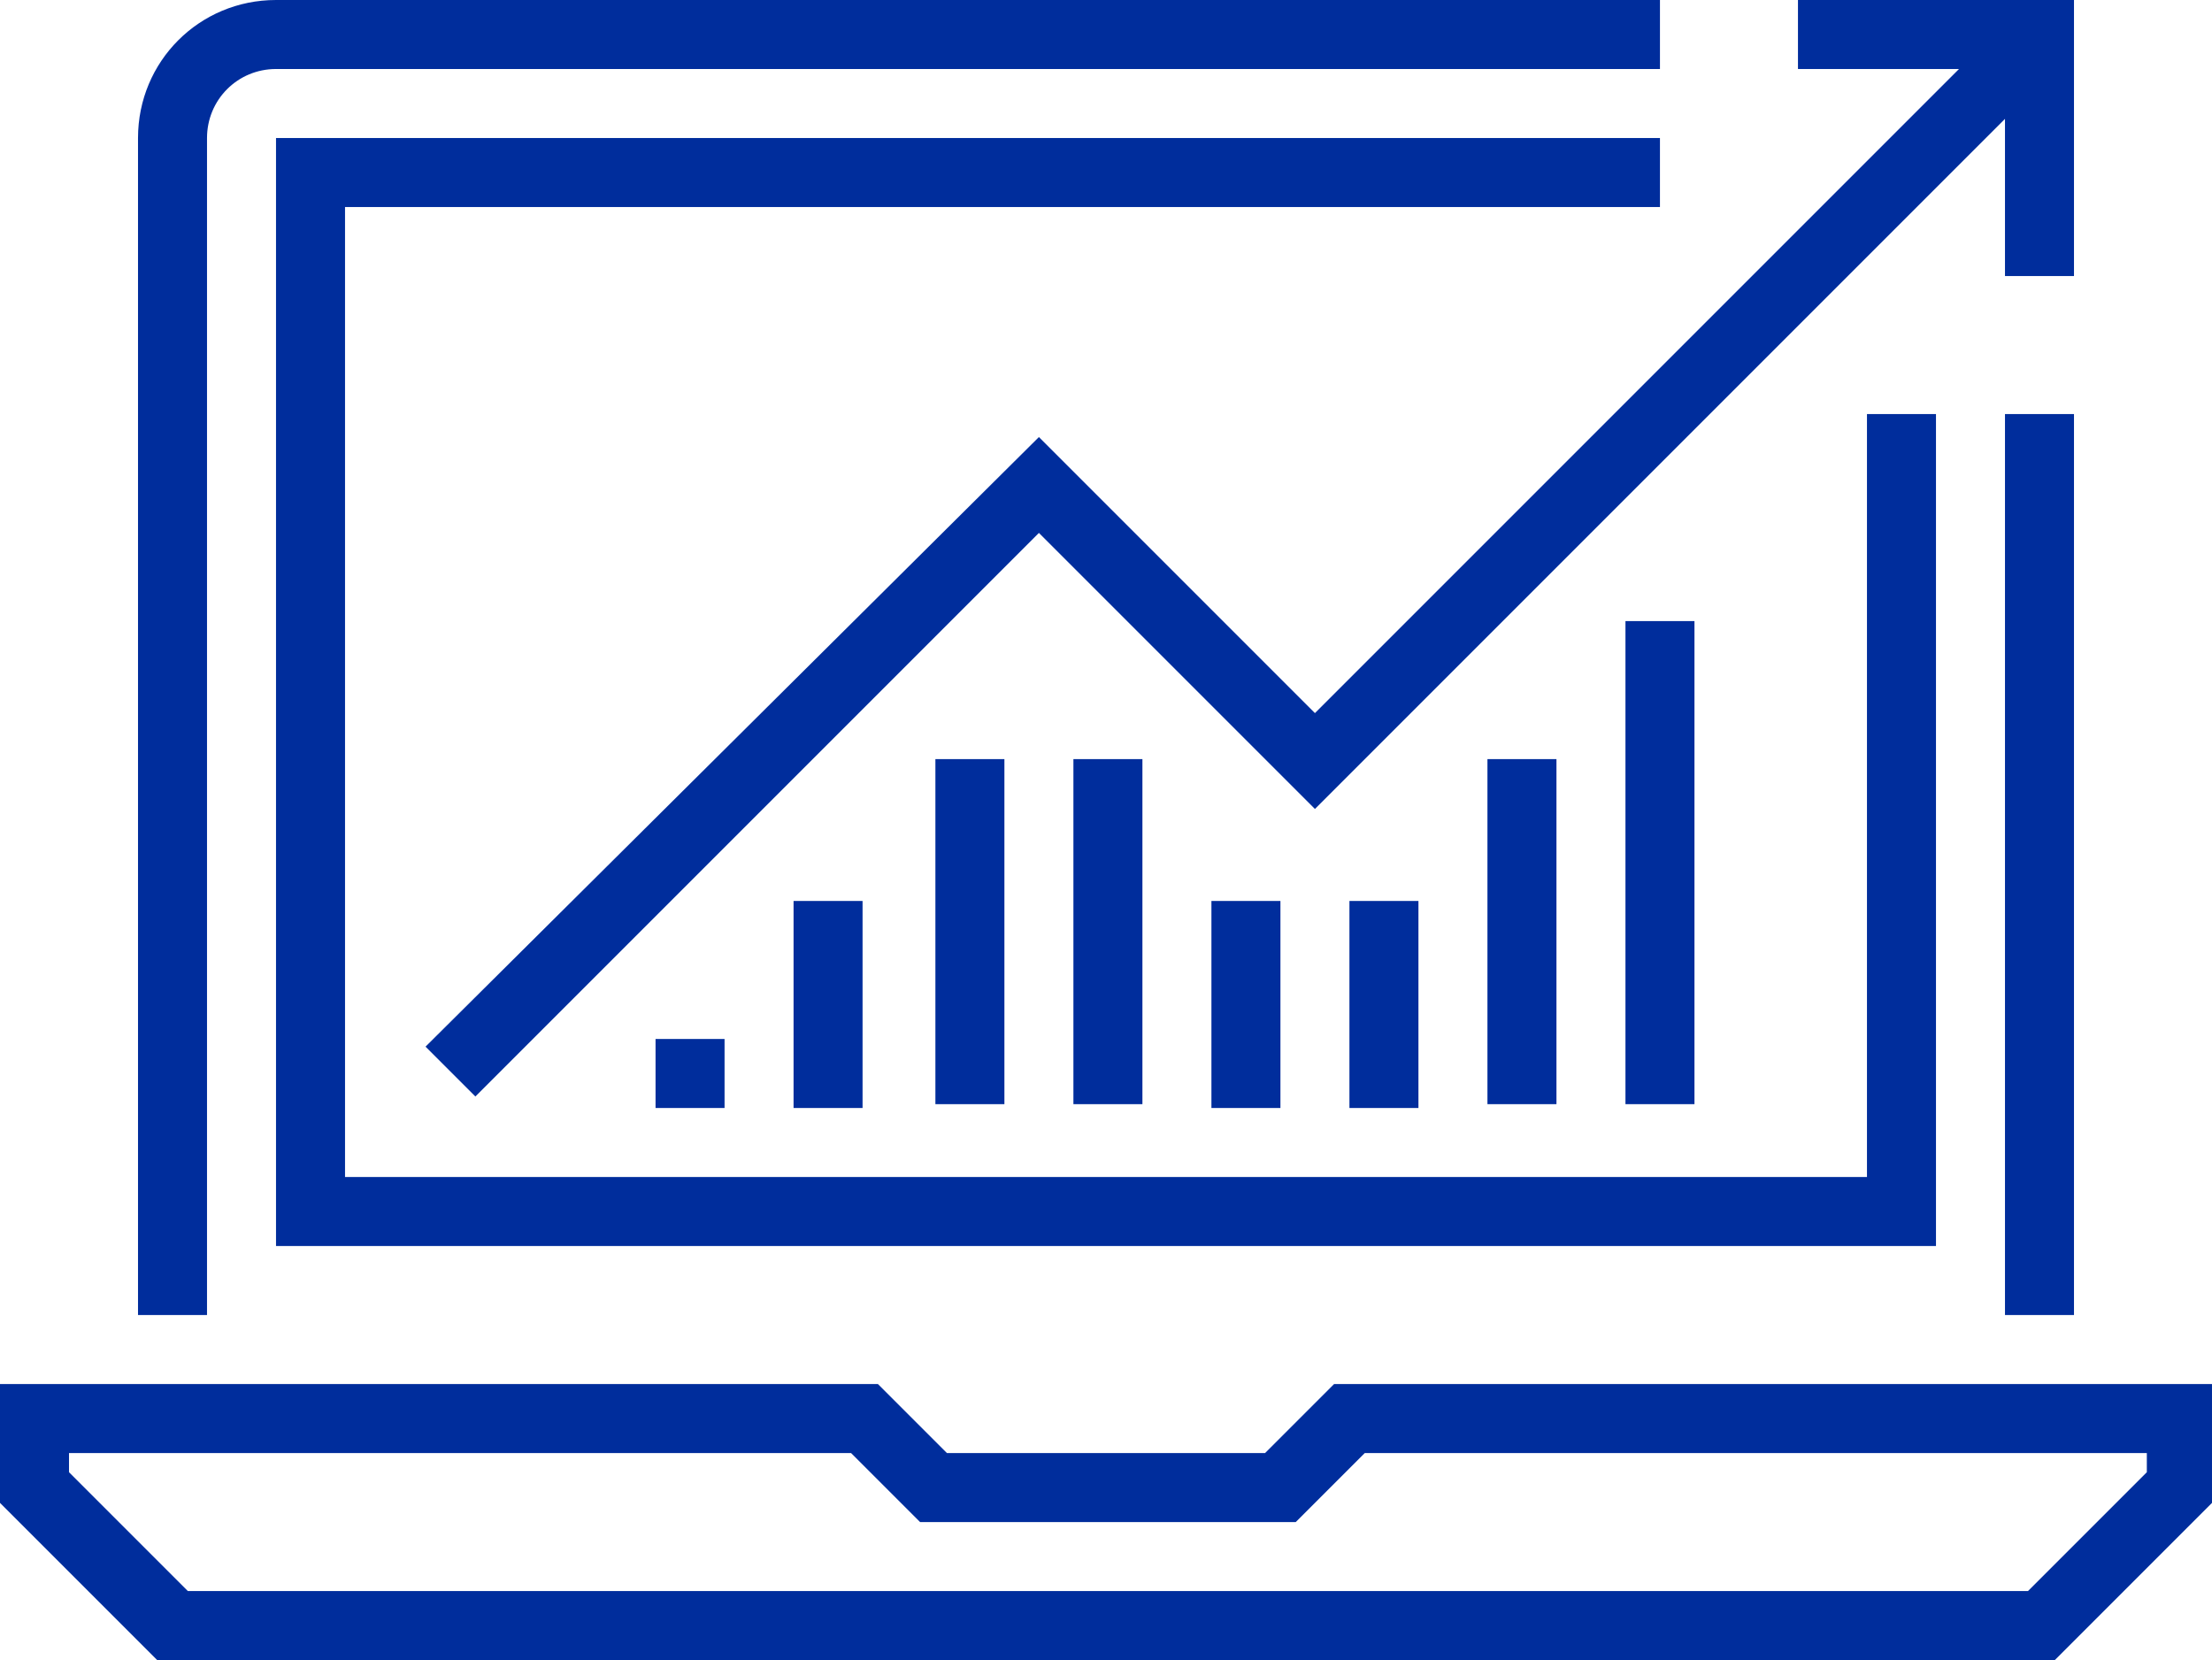<?xml version="1.0" encoding="utf-8"?>
<!-- Generator: Adobe Illustrator 25.0.0, SVG Export Plug-In . SVG Version: 6.00 Build 0)  -->
<svg version="1.1" xmlns="http://www.w3.org/2000/svg" xmlns:xlink="http://www.w3.org/1999/xlink" x="0px" y="0px"
	 viewBox="0 0 57.7 43.3" style="enable-background:new 0 0 57.7 43.3;" xml:space="preserve">
<style type="text/css">
	.st0{fill:#FFFFFF;}
	.st1{fill:#00B1E2;}
	.st2{clip-path:url(#SVGID_14_);fill:#F1F1F1;}
	.st3{fill:none;stroke:#FFFFFF;stroke-width:4;stroke-miterlimit:10;}
	.st4{clip-path:url(#SVGID_20_);fill:#F1F1F1;}
	.st5{fill:none;stroke:#000000;stroke-width:0.72;stroke-linecap:round;stroke-linejoin:round;stroke-miterlimit:10;}
	.st6{fill:none;stroke:#000000;stroke-width:0.72;stroke-miterlimit:10;}
	.st7{fill:none;stroke:#000000;stroke-width:0.72;stroke-linejoin:round;}
	.st8{fill:none;stroke:#000000;stroke-width:0.72;stroke-linejoin:round;stroke-miterlimit:10;}
	.st9{fill:none;stroke:#000000;stroke-width:0.72;stroke-linecap:round;stroke-linejoin:round;}
	.st10{clip-path:url(#SVGID_26_);}
	.st11{clip-path:url(#SVGID_28_);}
	.st12{fill:#002D9C;}
	.st13{fill:#1F70C1;}
</style>
<g id="LP_Screenshot">
</g>
<g id="Page_Coverups">
</g>
<g id="New_Content">
	<g>
		<g>
			<polygon class="st12" points="54.1,7.2 52.3,7.2 52.3,1.8 46.9,1.8 46.9,0 54.1,0 			"/>
		</g>
		<g>
			<polygon class="st12" points="12.4,28.6 11.1,27.3 27.1,11.4 34.3,18.6 52.6,0.3 53.9,1.5 34.3,21.1 27.1,13.9 			"/>
		</g>
		<g>
			<path class="st12" d="M53.6,43.3H4.1L0,39.2v-3.1h22.9l1.8,1.8H33l1.8-1.8h22.9v3.1L53.6,43.3z M4.9,41.5h48l3.1-3.1v-0.5H35.6
				l-1.8,1.8H24l-1.8-1.8H1.8v0.5L4.9,41.5z"/>
		</g>
		<g>
			<path class="st12" d="M5.4,34.3H3.6V3.6c0-2,1.6-3.6,3.6-3.6h36.1v1.8H7.2c-1,0-1.8,0.8-1.8,1.8V34.3z"/>
		</g>
		<g>
			<rect x="52.3" y="10.8" class="st12" width="1.8" height="23.5"/>
		</g>
		<g>
			<polygon class="st12" points="50.5,32.5 7.2,32.5 7.2,3.6 43.3,3.6 43.3,5.4 9,5.4 9,30.7 48.7,30.7 48.7,10.8 50.5,10.8 			"/>
		</g>
		<g>
			<g>
				<rect x="20.7" y="23.5" class="st12" width="1.8" height="5.4"/>
			</g>
			<g>
				<rect x="17.1" y="27.1" class="st12" width="1.8" height="1.8"/>
			</g>
			<g>
				<rect x="24.4" y="19.8" class="st12" width="1.8" height="9"/>
			</g>
			<g>
				<rect x="28" y="19.8" class="st12" width="1.8" height="9"/>
			</g>
			<g>
				<rect x="31.6" y="23.5" class="st12" width="1.8" height="5.4"/>
			</g>
			<g>
				<rect x="35.2" y="23.5" class="st12" width="1.8" height="5.4"/>
			</g>
			<g>
				<rect x="38.8" y="19.8" class="st12" width="1.8" height="9"/>
			</g>
			<g>
				<rect x="42.4" y="16.2" class="st12" width="1.8" height="12.6"/>
			</g>
		</g>
	</g>
</g>
</svg>
